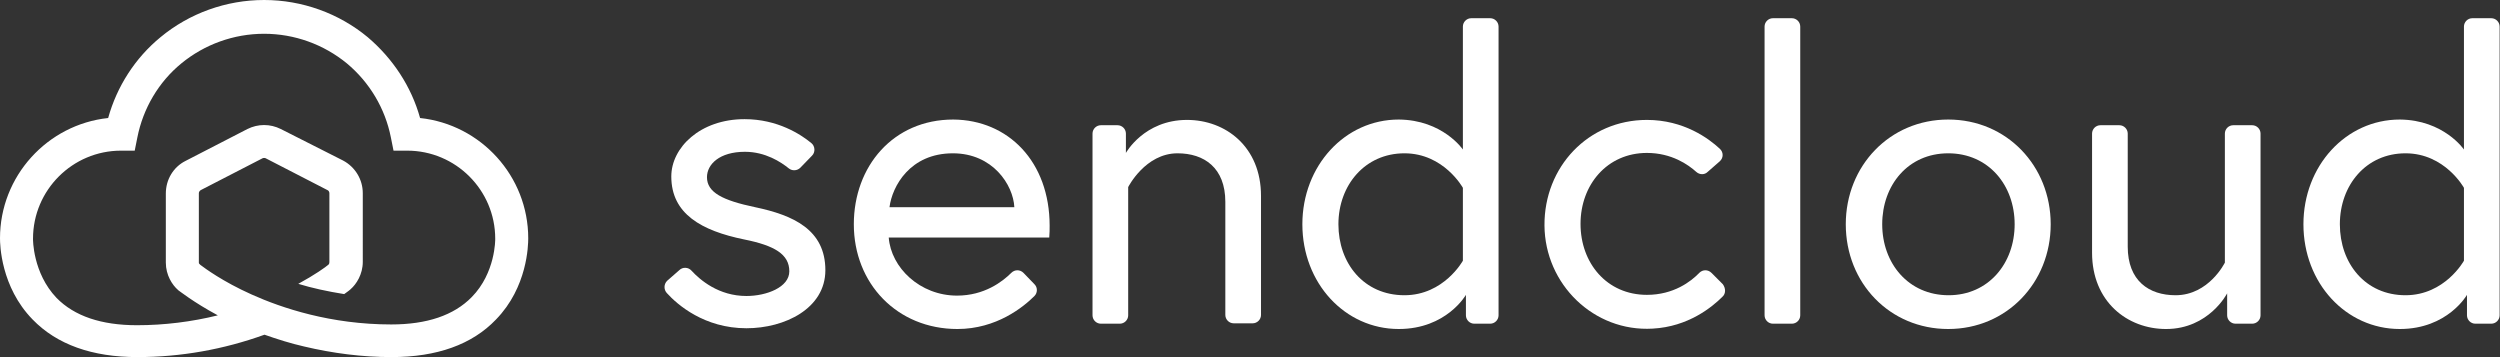<?xml version="1.0" encoding="UTF-8"?> <svg xmlns="http://www.w3.org/2000/svg" xmlns:xlink="http://www.w3.org/1999/xlink" version="1.1" id="Laag_1" x="0px" y="0px" viewBox="0 0 658.8 94.2" style="enable-background:new 0 0 658.8 94.2;" xml:space="preserve"><rect x="0" y="0" width="658.8" height="94.2" fill="#333333" stroke="none"/> <style type="text/css"> .st0{fill:#FFFFFF;} </style> <g> <path class="st0" d="M179,71.2c0.9-0.9,2.4-0.8,3.2,0.1c2.3,2.5,7.2,6.7,14.5,6.7c5.3,0,11.3-2.3,11.3-6.5c0-4.5-3.9-6.8-11.9-8.4 c-11.2-2.3-19.2-6.7-19.2-16.6c0-7.6,7.6-15.1,19.3-15.1c8.7,0,14.8,4,17.6,6.3c1,0.8,1.1,2.4,0.2,3.3l-3.1,3.2 c-0.8,0.8-2.1,0.9-3,0.2c-2.1-1.7-6.2-4.4-11.6-4.4c-6.7,0-10,3.3-10,6.7c0,4,4.1,6.1,12.7,7.9c10,2.1,18.5,5.9,18.5,16.6 c0,10.1-10.7,15.3-20.8,15.3c-11.1,0-18.2-6.2-21-9.3c-0.8-0.9-0.8-2.3,0.1-3.2L179,71.2z"></path> <path class="st0" d="M276.6,59.5c0,1,0,1.8-0.1,3.1h-42.3c0.6,7.9,8.2,15.3,18,15.3c7.2,0,12-3.7,14.3-6c0.9-0.9,2.3-0.9,3.2,0 l2.9,3c0.9,0.9,0.8,2.3,0,3.1c-2.9,2.9-10,8.7-20.3,8.7c-15.9,0-27.3-12-27.3-27.6c0-15.3,10.4-27.6,26.2-27.6 C265.7,31.6,276.6,42.6,276.6,59.5z M267.3,54.6c-0.3-5.9-5.7-14.2-16.2-14.2c-11.3,0-16,8.7-16.7,14.2H267.3z"></path> <path class="st0" d="M332.3,51.6v31.4c0,1.2-1,2.2-2.2,2.2h-5c-1.2,0-2.2-1-2.2-2.2V53.2c0-9-5.6-12.8-12.6-12.8 c-8.5,0-13,8.9-13,8.9v33.8c0,1.2-1,2.2-2.2,2.2h-5c-1.2,0-2.2-1-2.2-2.2V35.2c0-1.2,1-2.2,2.2-2.2h4.4c1.2,0,2.2,1,2.2,2.2v5.1 c0,0,4.8-8.7,16.1-8.7C323,31.6,332.3,38.7,332.3,51.6z"></path> <path class="st0" d="M385.5,39.4V7c0-1.2,1-2.2,2.2-2.2h5c1.2,0,2.2,1,2.2,2.2v76.1c0,1.2-1,2.2-2.2,2.2h-4.2c-1.2,0-2.2-1-2.2-2.2 v-5.4c0,0-5.1,9-17.7,9c-14.2,0-25.4-12.1-25.4-27.6c0-15.4,11.2-27.6,25.4-27.6C380.2,31.6,385.5,39.4,385.5,39.4z M385.5,49.5 c0,0-5-9.1-15.4-9.1c-10.4,0-17.4,8.4-17.4,18.7c0,10.3,6.7,18.7,17.4,18.7c10.4,0,15.4-9.1,15.4-9.1V49.5z"></path> <path class="st0" d="M453.9,78.2c-2.7,2.7-9,7.9-18.4,8.4C420,87.5,407.1,74.9,407,59.4c-0.1-15.4,11.5-27.8,27-27.8 c9.7,0,16.3,4.9,19.2,7.6c1,0.9,1,2.4,0,3.3l-3.2,2.8c-0.8,0.8-2.1,0.8-3,0c-2.1-1.9-6.5-5-13-5c-10.5,0-17.5,8.4-17.5,18.7 c0,10.3,6.9,18.7,17.5,18.7c7,0,11.6-3.5,13.8-5.8c0.9-0.9,2.3-0.9,3.2,0l3,3C454.8,76,454.8,77.4,453.9,78.2z"></path> <path class="st0" d="M467.2,4.8h5c1.2,0,2.2,1,2.2,2.2v76.1c0,1.2-1,2.2-2.2,2.2h-5c-1.2,0-2.2-1-2.2-2.2V7 C465,5.8,466,4.8,467.2,4.8z"></path> <path class="st0" d="M540.4,59.1c0,15.4-11.6,27.6-27,27.6s-27-12.1-27-27.6c0-15.4,11.6-27.6,27-27.6S540.4,43.7,540.4,59.1z M530.9,59.1c0-10.3-6.9-18.7-17.5-18.7S496,48.8,496,59.1c0,10.3,6.9,18.7,17.5,18.7C524,77.8,530.9,69.4,530.9,59.1z"></path> <path class="st0" d="M551.3,66.6V35.2c0-1.2,1-2.2,2.2-2.2h5c1.2,0,2.2,1,2.2,2.2V65c0,9,5.6,12.8,12.6,12.8c8.8,0,13-8.6,13-8.6 v-34c0-1.2,1-2.2,2.2-2.2h5c1.2,0,2.2,1,2.2,2.2v47.9c0,1.2-1,2.2-2.2,2.2h-4.4c-1.2,0-2.2-1-2.2-2.2v-5.8c0,0-4.8,9.4-16.1,9.4 C560.6,86.7,551.3,79.5,551.3,66.6z"></path> <path class="st0" d="M649.3,39.4V7c0-1.2,1-2.2,2.2-2.2h5c1.2,0,2.2,1,2.2,2.2v76.1c0,1.2-1,2.2-2.2,2.2h-4.2c-1.2,0-2.2-1-2.2-2.2 v-5.4c0,0-5.1,9-17.7,9c-14.2,0-25.4-12.1-25.4-27.6c0-15.4,11.2-27.6,25.4-27.6C644,31.6,649.3,39.4,649.3,39.4z M649.3,49.5 c0,0-5-9.1-15.4-9.1c-10.4,0-17.3,8.4-17.3,18.7c0,10.3,6.7,18.7,17.3,18.7c10.4,0,15.4-9.1,15.4-9.1V49.5z"></path> </g> <path class="st0" d="M139.2,62.8c0-16.4-12.5-30-28.5-31.7c-2.3-8.3-7.2-15.7-13.8-21.3C89.3,3.5,79.6,0,69.6,0 c-10,0-19.7,3.5-27.3,9.8c-6.7,5.5-11.5,13-13.8,21.3C12.5,32.8,0,46.4,0,62.8c0,0,0,0,0,0c0,1.6,0.2,12.8,8.6,21.4 c6.4,6.6,15.7,9.9,27.6,9.9c11.4,0,22.7-2,33.5-5.9c3.4,1.2,6.9,2.3,10.4,3.1c7.6,1.8,15.3,2.8,23.1,2.8c11.9,0,21.2-3.3,27.5-9.9 C139,75.7,139.2,64.6,139.2,62.8C139.2,62.9,139.2,62.9,139.2,62.8z M130.5,63L130.5,63c0,0.1,0.1,8.9-6.2,15.3 c-4.7,4.8-11.8,7.2-21.2,7.2c-15.9,0-28.8-4.3-36.8-7.9c-7.6-3.4-12.3-6.9-13.5-7.8c-0.1-0.1-0.2-0.2-0.3-0.3 c-0.1-0.1-0.1-0.2-0.1-0.4V50.9c0-0.3,0.2-0.6,0.5-0.8l16.3-8.4c0.2-0.1,0.6-0.1,0.8,0l16.3,8.4c0.3,0.1,0.5,0.5,0.5,0.8v18.2 c0,0.3-0.1,0.5-0.2,0.6c-0.8,0.7-3.6,2.7-8,5.1c3.6,1.1,7.7,2,12.1,2.7c1-0.7,1.5-1.1,1.6-1.2l0.1-0.1c1.5-1.3,3.2-3.9,3.2-7.2V50.9 c0-3.6-2-6.9-5.2-8.6L74,34c-2.8-1.4-6-1.4-8.8,0l-16.3,8.4c-3.2,1.6-5.2,4.9-5.2,8.6v18.2c0,3.3,1.7,5.9,3.2,7.2l0.1,0.1 c0.2,0.1,3.9,3.1,10.4,6.6c-6.9,1.7-14.1,2.6-21.3,2.6c-9.4,0-16.5-2.4-21.2-7.2C8.6,71.9,8.7,63,8.7,63v0l0,0c0,0,0-0.1,0-0.1 c0-12.8,10.4-23.2,23.2-23.2h3.6l0.7-3.5c1.5-7.6,5.6-14.6,11.6-19.5c6.1-5,13.8-7.8,21.8-7.8s15.7,2.8,21.8,7.8 c6,5,10.1,11.9,11.6,19.5l0.7,3.5h3.6c12.8,0,23.2,10.4,23.2,23.2C130.5,62.9,130.5,62.9,130.5,63L130.5,63z"></path> </svg> 
